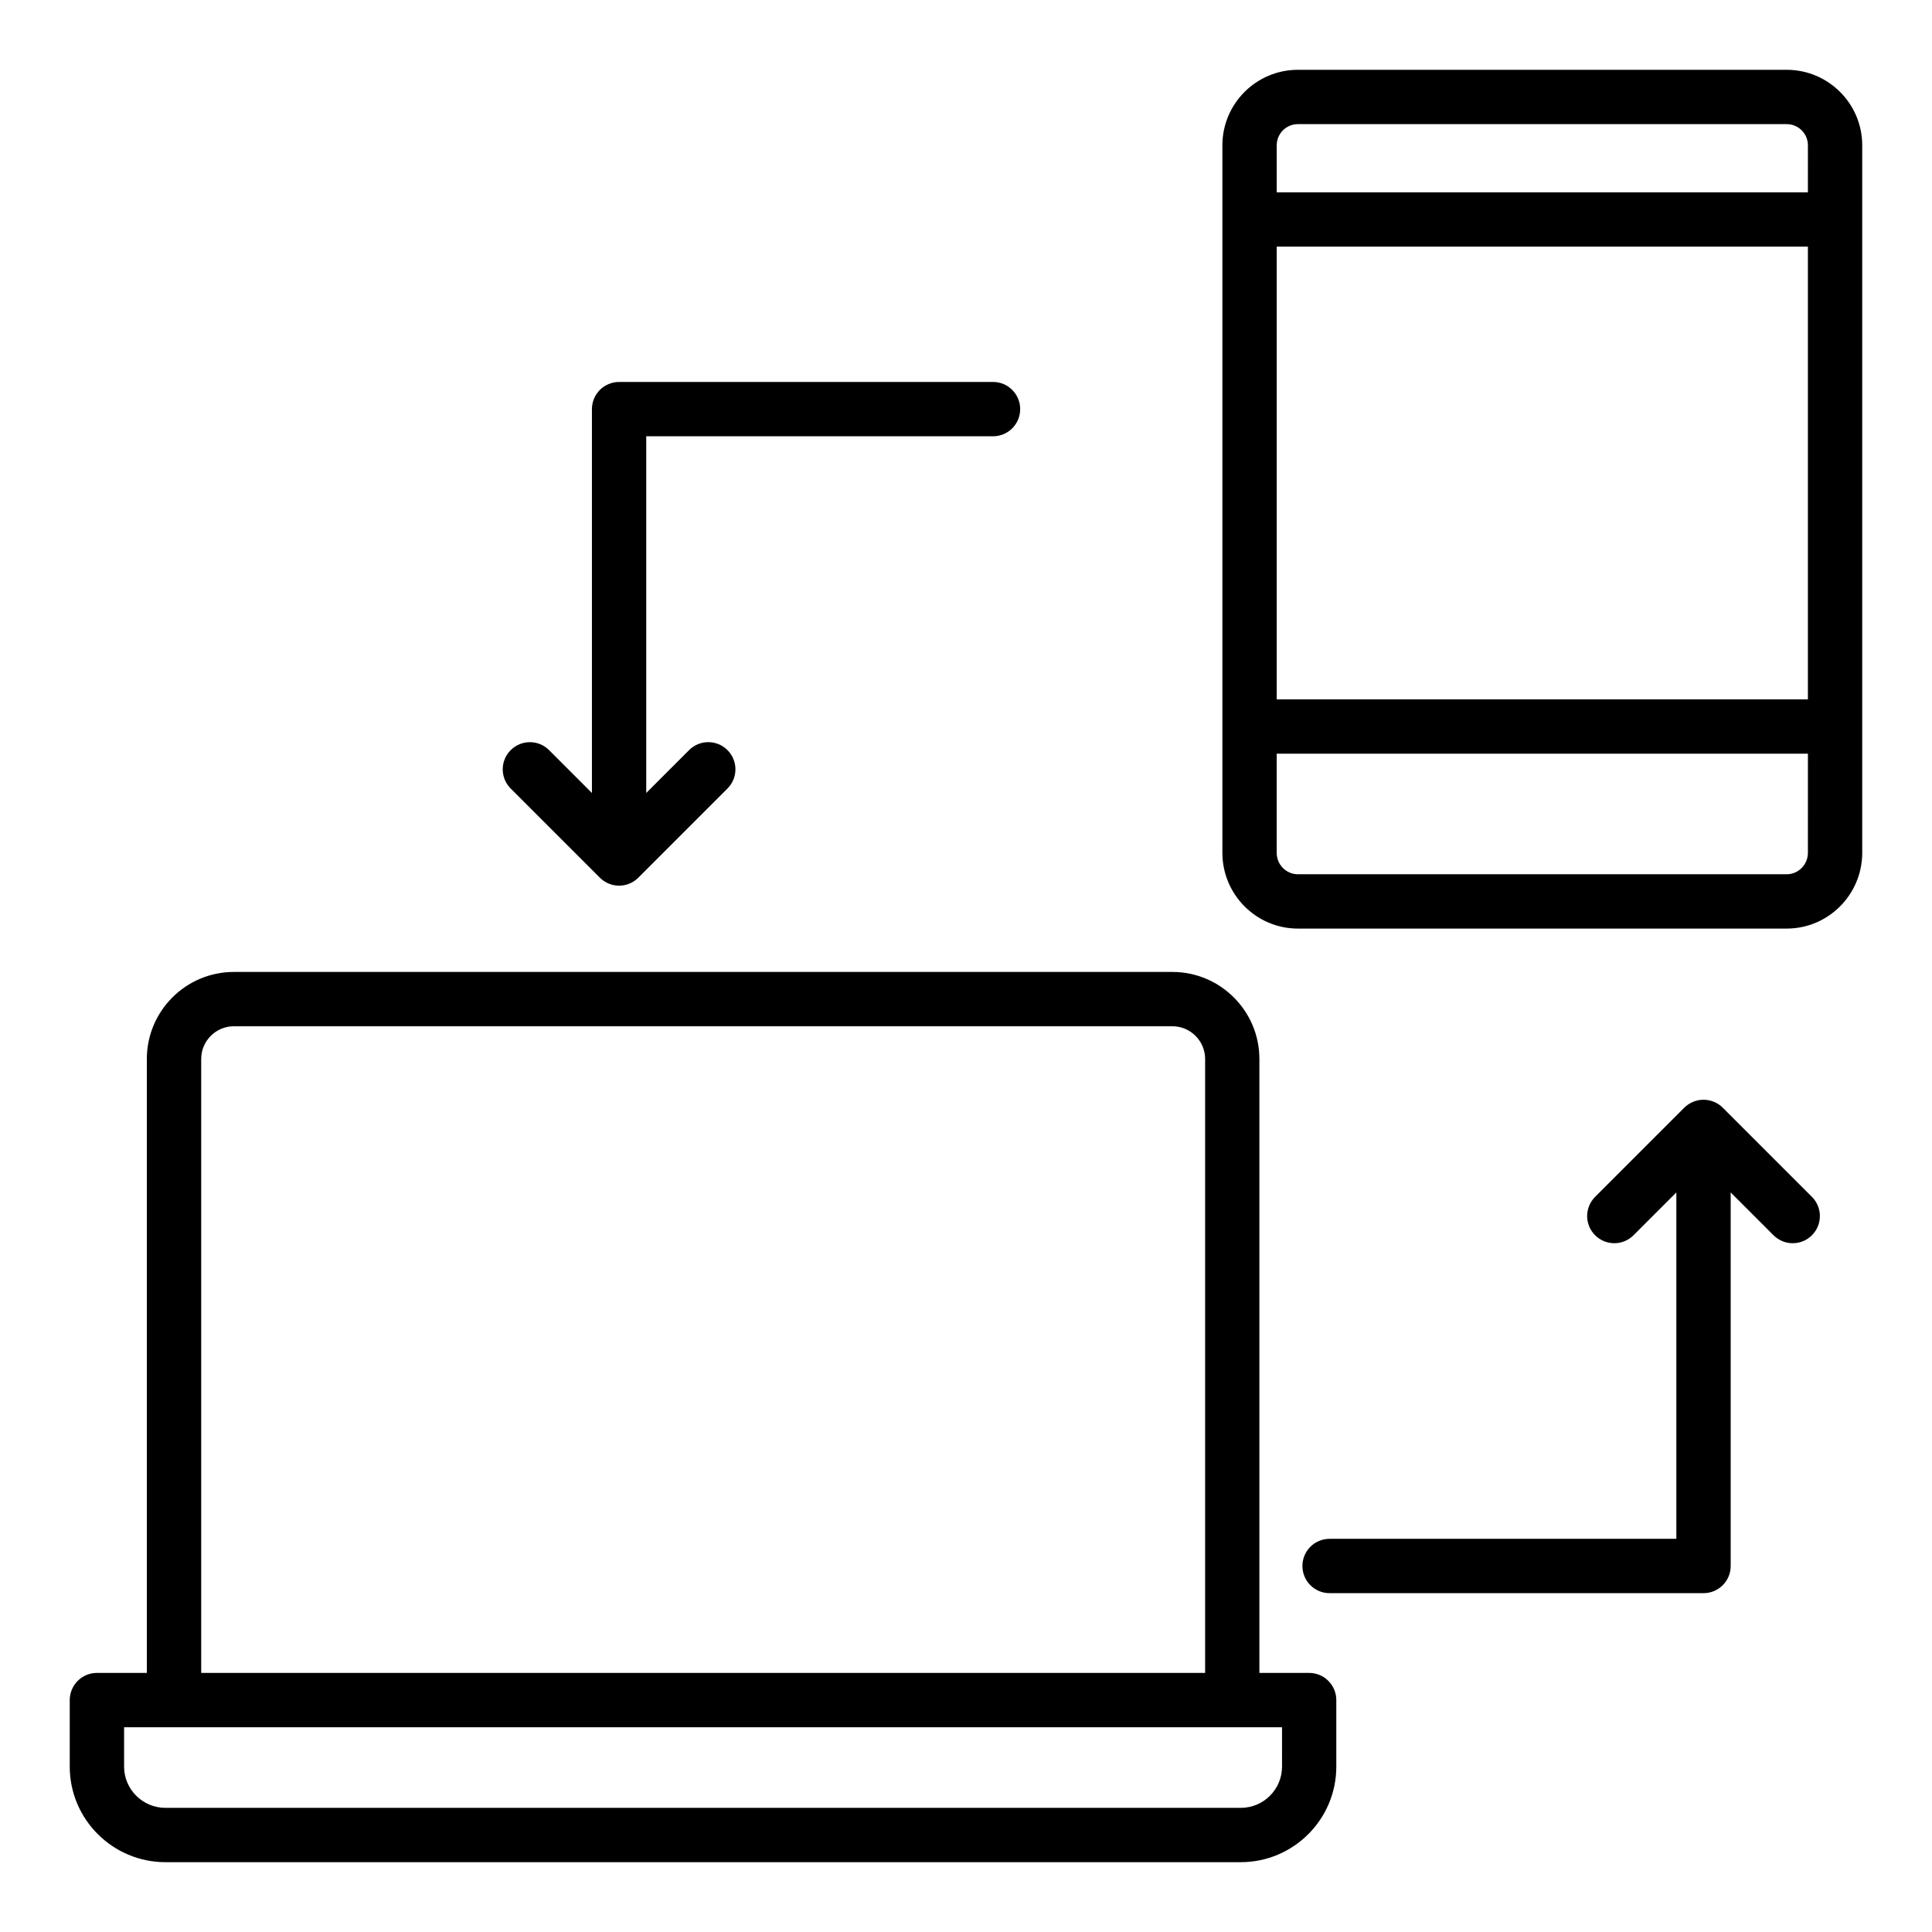<?xml version="1.0" encoding="UTF-8"?>
<!-- Uploaded to: SVG Repo, www.svgrepo.com, Generator: SVG Repo Mixer Tools -->
<svg fill="#000000" width="800px" height="800px" version="1.1" viewBox="144 144 512 512" xmlns="http://www.w3.org/2000/svg">
 <g>
  <path d="m490.94 587.34h-13.188v-162.7c0-12.723-10.348-23.066-23.066-23.066h-248.71c-12.715 0-23.062 10.348-23.062 23.066v162.7h-13.23c-3.977 0-7.199 3.219-7.199 7.199v17.641c0 13.957 11.379 25.316 25.367 25.316h284.96c13.965 0 25.324-11.359 25.324-25.316v-17.641c0-3.977-3.223-7.199-7.199-7.199zm-293.62-162.7c0-4.781 3.887-8.672 8.668-8.672h248.71c4.781 0 8.672 3.894 8.672 8.672v162.7h-266.05zm286.43 187.54c0 6.023-4.906 10.922-10.93 10.922h-284.96c-6.051 0-10.973-4.898-10.973-10.922v-10.445h306.86z"/>
  <path d="m617.5 162.5h-129.55c-11.027 0-20.004 8.977-20.004 20.012v187.49c0 11.07 8.977 20.082 20.004 20.082h129.55c11.035-0.004 20.008-9.016 20.008-20.086v-187.49c0-11.031-8.973-20.008-20.008-20.008zm5.613 207.5c0 3.133-2.516 5.688-5.617 5.688h-129.55c-3.094 0-5.609-2.551-5.609-5.688v-26.266h140.78zm0-40.66h-140.77v-119.98h140.77zm0-134.37h-140.77v-12.457c0-3.102 2.516-5.617 5.609-5.617h129.55c3.098 0.004 5.613 2.519 5.613 5.617z"/>
  <path d="m600.55 437.55c-0.664-0.668-1.465-1.199-2.352-1.562-1.758-0.727-3.738-0.727-5.496 0-0.887 0.367-1.684 0.895-2.352 1.562l-23.629 23.629c-2.812 2.812-2.812 7.367 0 10.176 2.812 2.812 7.367 2.812 10.176 0l11.352-11.352v91.801h-91.895c-3.977 0-7.199 3.219-7.199 7.199 0 3.977 3.219 7.199 7.199 7.199h99.098c3.977 0 7.199-3.219 7.199-7.199l-0.004-99 11.352 11.352c1.406 1.406 3.246 2.109 5.09 2.109 1.84 0 3.684-0.703 5.09-2.109 2.812-2.812 2.812-7.367 0-10.176z"/>
  <path d="m407.16 259.62c3.977 0 7.199-3.219 7.199-7.199 0-3.977-3.219-7.199-7.199-7.199l-99.094 0.004c-3.977 0-7.199 3.219-7.199 7.199v101.72l-11.352-11.352c-2.812-2.812-7.367-2.812-10.176 0-2.812 2.812-2.812 7.367 0 10.176l23.637 23.633c1.406 1.406 3.246 2.109 5.09 2.109 1.84 0 3.68-0.703 5.086-2.109l23.637-23.637c2.812-2.812 2.812-7.367 0-10.176-2.812-2.812-7.367-2.812-10.176 0l-11.352 11.352v-94.52z"/>
 </g>
</svg>